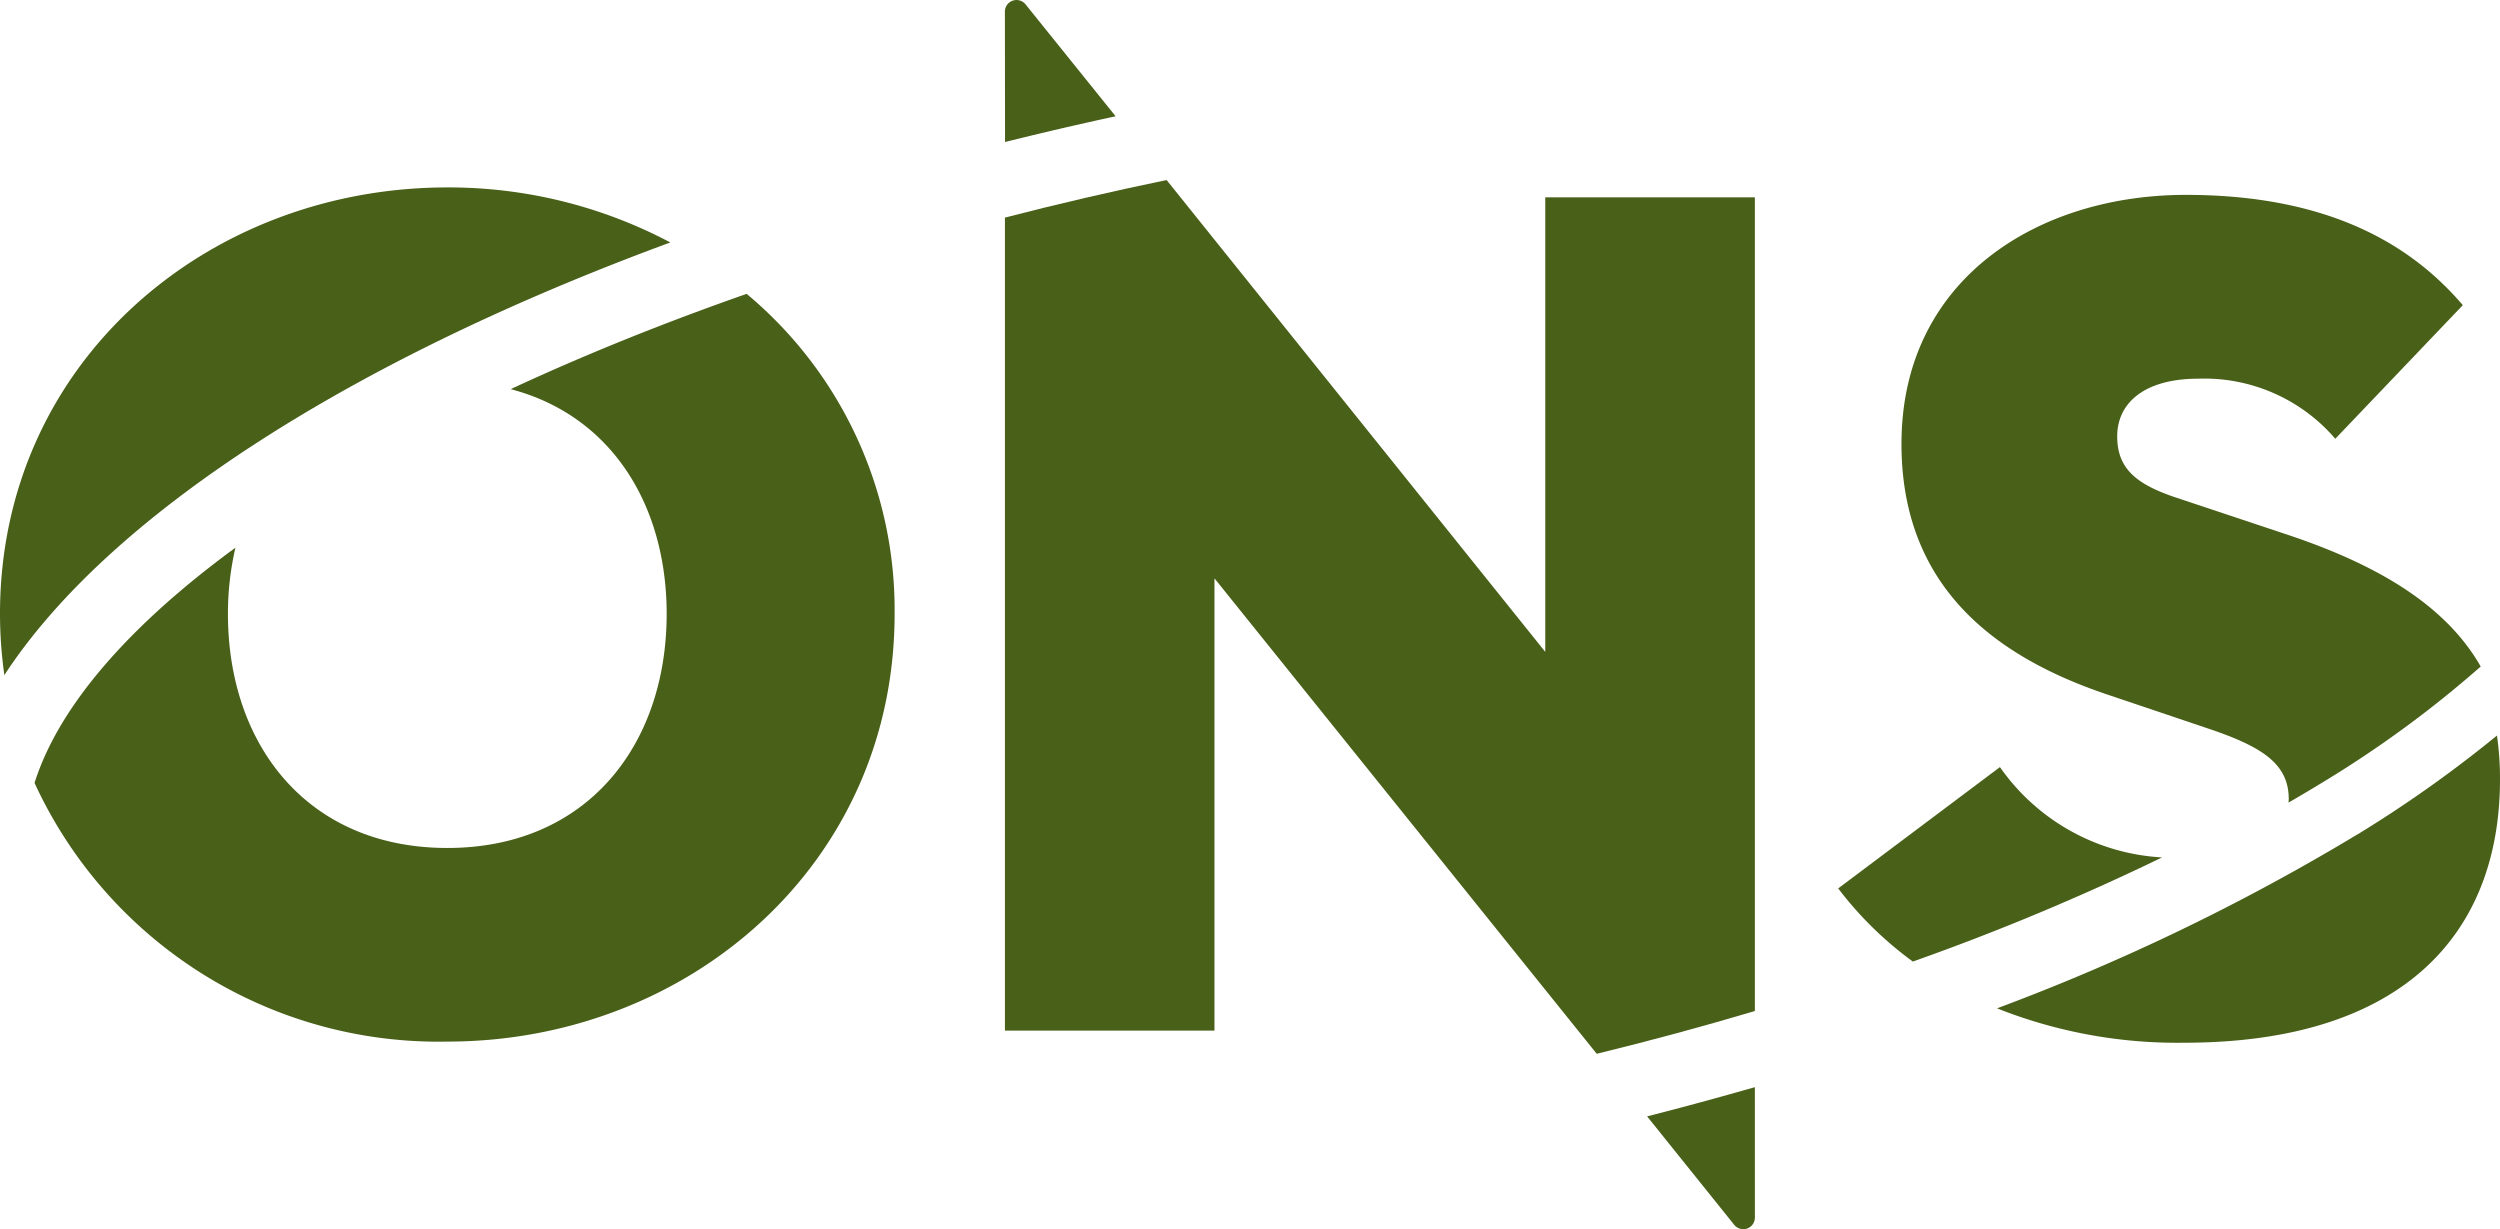 <svg id="Grupo_3" data-name="Grupo 3" xmlns="http://www.w3.org/2000/svg" xmlns:xlink="http://www.w3.org/1999/xlink" width="91.557" height="45.015" viewBox="0 0 91.557 45.015">
  <defs>
    <clipPath id="clip-path">
      <rect id="Retângulo_2" data-name="Retângulo 2" width="91.557" height="45.015" fill="#486018"/>
    </clipPath>
  </defs>
  <g id="Grupo_1" data-name="Grupo 1" clip-path="url(#clip-path)">
    <path id="Caminho_3218" data-name="Caminho 3218" d="M21.19,35.4c3.663.96,5.711,4.214,5.711,8.232,0,4.8-2.917,8.571-8.033,8.571s-8.034-3.768-8.034-8.571a10.721,10.721,0,0,1,.274-2.426C7.229,44.047,4.642,47,3.751,49.821a16.281,16.281,0,0,0,15.117,9.473c8.8,0,16.381-6.462,16.381-15.663A15.069,15.069,0,0,0,29.83,31.91c-3.084,1.08-5.979,2.251-8.64,3.489" transform="translate(-2.486 -21.148)" fill="#486018"/>
    <path id="Caminho_3219" data-name="Caminho 3219" d="M0,35.97a16.042,16.042,0,0,0,.16,2.242c3.777-5.794,12.561-11.491,24.389-15.845a17.351,17.351,0,0,0-8.167-2.015C7.585,20.352,0,26.771,0,35.97" transform="translate(0 -13.488)" fill="#486018"/>
    <path id="Caminho_3220" data-name="Caminho 3220" d="M109.12,20.925V50.7h7.674V34.137l14,17.412q2.961-.724,5.791-1.567v-29.8h-7.676V36.83L115.041,19.549q-3.022.626-5.921,1.376" transform="translate(-72.317 -12.956)" fill="#486018"/>
    <path id="Caminho_3221" data-name="Caminho 3221" d="M230.036,83.5a78.776,78.776,0,0,1-13.184,6.362,17.886,17.886,0,0,0,6.84,1.26c8.078,0,11.58-4.039,11.58-9.651a11.179,11.179,0,0,0-.111-1.6,45.7,45.7,0,0,1-5.125,3.632" transform="translate(-143.715 -52.934)" fill="#486018"/>
    <path id="Caminho_3222" data-name="Caminho 3222" d="M199.606,87.738a13.178,13.178,0,0,0,2.734,2.679,88.947,88.947,0,0,0,9.126-3.814,7.768,7.768,0,0,1-5.937-3.308Z" transform="translate(-132.286 -55.202)" fill="#486018"/>
    <path id="Caminho_3223" data-name="Caminho 3223" d="M206.474,30.28c0,5.025,3.142,7.719,7.584,9.2l3.592,1.211c2.02.674,3.007,1.3,3.007,2.6,0,.046-.005.088-.007.131.444-.258.888-.519,1.317-.783a40.484,40.484,0,0,0,5.721-4.2c-1.161-2.027-3.38-3.6-7.12-4.842l-4.038-1.345c-1.483-.494-2.155-1.078-2.155-2.245,0-1.212.987-2.109,2.962-2.109a6.318,6.318,0,0,1,5.025,2.2l4.67-4.893c-1.8-2.108-4.759-4.039-10.145-4.039-5.43,0-10.412,3.1-10.412,9.112" transform="translate(-136.837 -14.029)" fill="#486018"/>
    <path id="Caminho_3224" data-name="Caminho 3224" d="M109.119.425a.425.425,0,0,1,.755-.267l3.3,4.1q-2.058.446-4.05.943Z" transform="translate(-72.317)" fill="#486018"/>
    <path id="Caminho_3225" data-name="Caminho 3225" d="M182.805,122.827a.425.425,0,0,1-.762.26l-3.185-3.965c1.332-.339,2.652-.7,3.946-1.07Z" transform="translate(-118.536 -78.237)" fill="#486018"/>
  </g>
</svg>
